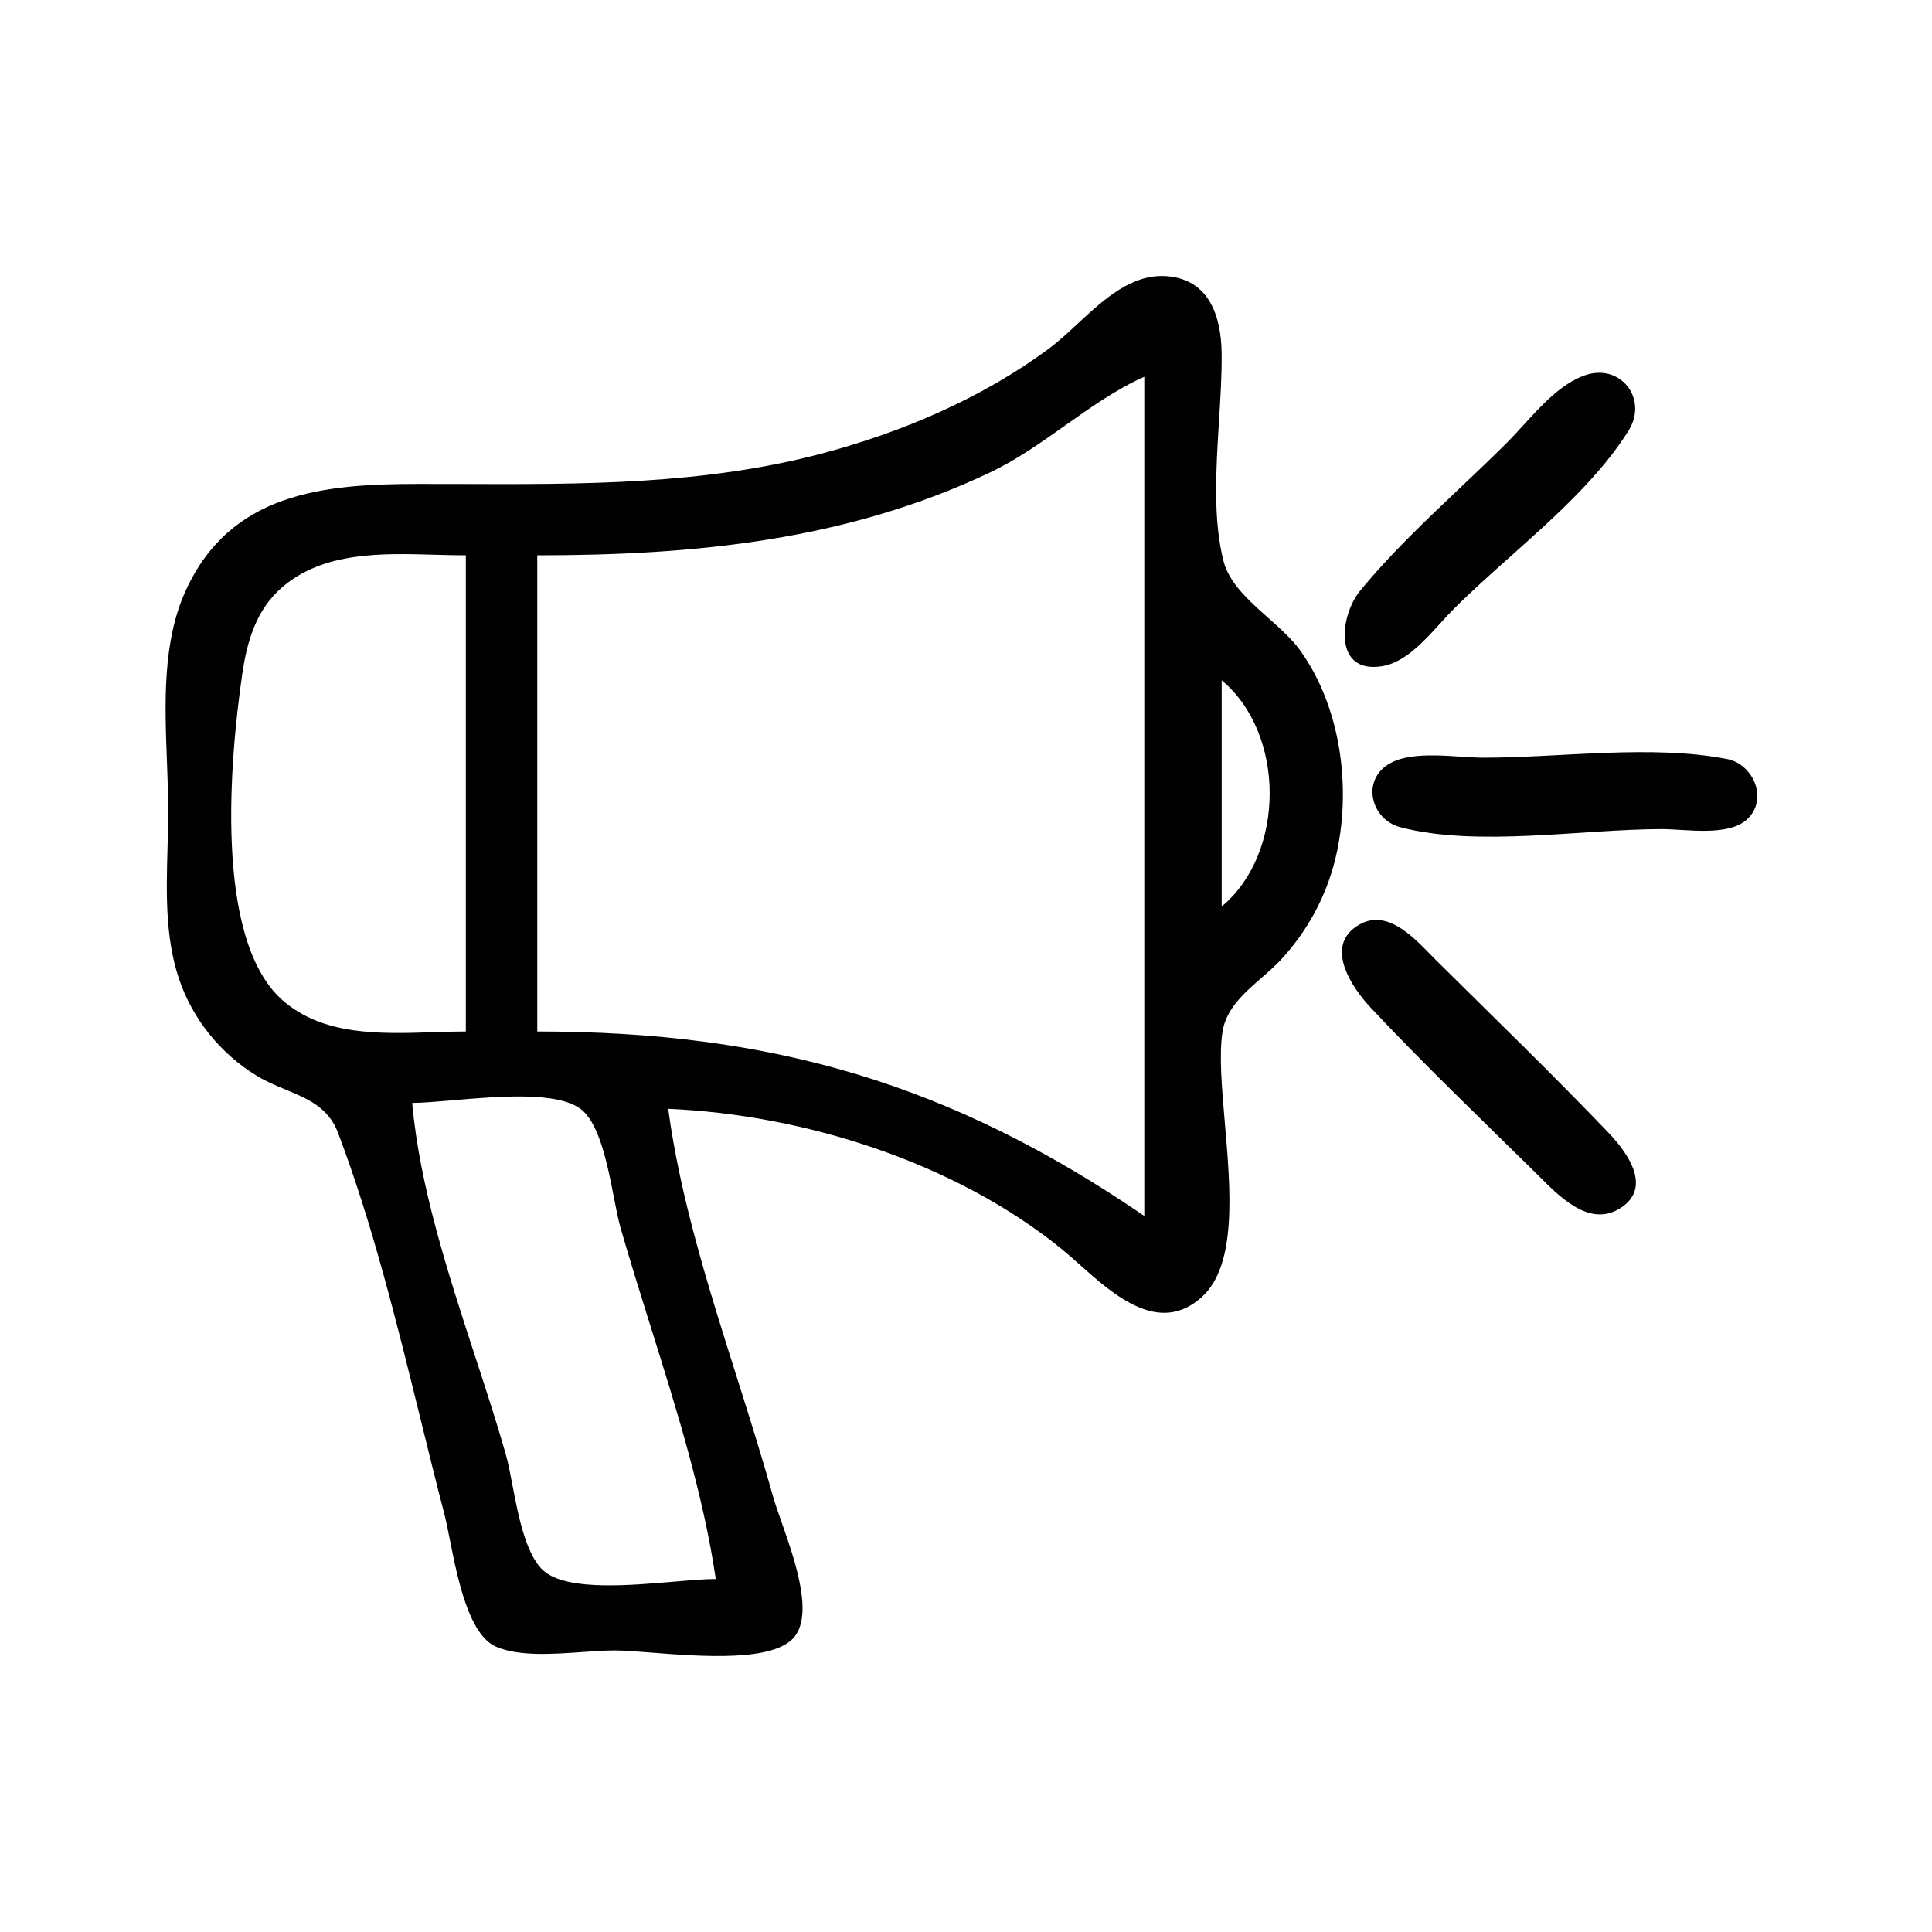 <?xml version="1.0" encoding="UTF-8"?> <svg xmlns="http://www.w3.org/2000/svg" width="35" height="35" viewBox="0 0 35 35" fill="none"><path d="M25.166 13.837C24.656 14.139 24.836 14.846 25.368 14.986C26.763 15.351 28.666 15.02 30.11 15.02C30.54 15.02 31.325 15.164 31.662 14.832C32.038 14.463 31.754 13.841 31.291 13.751C29.92 13.484 28.273 13.726 26.876 13.726C26.388 13.726 25.601 13.58 25.166 13.837ZM24.627 16.749C23.97 17.123 24.484 17.884 24.832 18.255C25.802 19.29 26.836 20.277 27.846 21.273C28.211 21.633 28.762 22.239 29.331 21.901C29.956 21.529 29.482 20.878 29.138 20.519C28.12 19.455 27.058 18.429 26.013 17.392C25.675 17.057 25.168 16.441 24.627 16.749Z" fill="#010101"></path><path fill-rule="evenodd" clip-rule="evenodd" d="M12.105 20.087C14.572 20.194 17.289 21.055 19.221 22.617C19.322 22.699 19.43 22.796 19.546 22.898C20.179 23.464 21.004 24.2 21.778 23.491C22.412 22.91 22.294 21.549 22.189 20.34C22.134 19.7 22.082 19.103 22.148 18.686C22.212 18.275 22.538 17.99 22.853 17.715C22.976 17.608 23.096 17.503 23.2 17.392C23.682 16.872 24.023 16.248 24.191 15.559C24.492 14.32 24.304 12.831 23.556 11.786C23.409 11.581 23.195 11.389 22.977 11.195C22.627 10.883 22.268 10.564 22.166 10.167C21.972 9.412 22.029 8.502 22.083 7.633C22.11 7.202 22.136 6.781 22.131 6.395C22.122 5.74 21.914 5.076 21.161 5.005C20.514 4.945 20.001 5.42 19.521 5.866C19.346 6.028 19.176 6.186 19.005 6.313C17.797 7.21 16.357 7.824 14.908 8.211C12.759 8.784 10.544 8.776 8.338 8.768C8.084 8.768 7.83 8.767 7.576 8.767C5.864 8.767 4.171 8.922 3.361 10.707C2.941 11.633 2.984 12.753 3.025 13.806C3.036 14.111 3.048 14.41 3.048 14.697C3.048 14.915 3.042 15.138 3.035 15.363C3.013 16.156 2.991 16.973 3.237 17.715C3.483 18.459 3.995 19.092 4.665 19.497C4.828 19.595 5.001 19.667 5.172 19.738C5.569 19.902 5.948 20.06 6.123 20.52C6.746 22.164 7.185 23.948 7.615 25.694C7.758 26.276 7.9 26.853 8.048 27.419C8.079 27.54 8.111 27.7 8.147 27.88L8.147 27.88C8.288 28.592 8.492 29.622 8.992 29.834C9.405 30.009 10.012 29.966 10.55 29.928C10.761 29.913 10.961 29.899 11.134 29.899C11.296 29.899 11.528 29.917 11.796 29.938C12.706 30.009 14.029 30.112 14.395 29.649C14.736 29.218 14.394 28.244 14.154 27.561L14.154 27.561C14.091 27.38 14.034 27.22 14 27.096C13.802 26.386 13.575 25.667 13.346 24.942C12.838 23.337 12.322 21.703 12.105 20.087ZM28.709 6.8C28.285 6.949 27.924 7.344 27.598 7.702C27.498 7.811 27.401 7.918 27.307 8.012C27.029 8.29 26.74 8.564 26.449 8.84C25.817 9.439 25.178 10.045 24.636 10.707C24.27 11.155 24.149 12.216 25.043 12.068C25.45 12.001 25.802 11.613 26.102 11.281L26.103 11.281C26.184 11.191 26.262 11.105 26.337 11.031C26.644 10.723 26.992 10.412 27.349 10.094L27.349 10.094C28.15 9.379 28.992 8.627 29.506 7.796C29.86 7.223 29.356 6.572 28.709 6.8ZM9.733 10.06V18.686C13.985 18.686 17.224 19.631 20.73 22.028V6.826C20.222 7.052 19.76 7.379 19.296 7.708C18.856 8.02 18.413 8.333 17.927 8.563C15.323 9.795 12.57 10.06 9.733 10.06ZM8.439 18.686V10.06C8.258 10.06 8.071 10.055 7.88 10.05C6.914 10.022 5.857 9.992 5.108 10.642C4.637 11.05 4.474 11.623 4.388 12.217C4.169 13.728 3.867 17 5.108 18.11C5.84 18.766 6.889 18.731 7.849 18.699L7.849 18.699C8.051 18.692 8.249 18.686 8.439 18.686ZM22.132 12.325V16.422C23.291 15.46 23.291 13.286 22.132 12.325ZM8.607 24.571C8.113 23.055 7.599 21.479 7.468 19.98C7.655 19.98 7.914 19.957 8.205 19.932C9.024 19.862 10.095 19.77 10.519 20.09C10.86 20.347 11.007 21.105 11.123 21.7C11.164 21.912 11.202 22.103 11.242 22.244C11.409 22.826 11.595 23.418 11.781 24.014C12.257 25.531 12.743 27.082 12.967 28.605C12.772 28.605 12.507 28.628 12.212 28.653C11.394 28.723 10.344 28.812 9.896 28.494C9.539 28.241 9.394 27.483 9.28 26.885C9.239 26.674 9.203 26.483 9.162 26.341C8.997 25.766 8.804 25.173 8.607 24.571Z" fill="#010101"></path></svg> 
